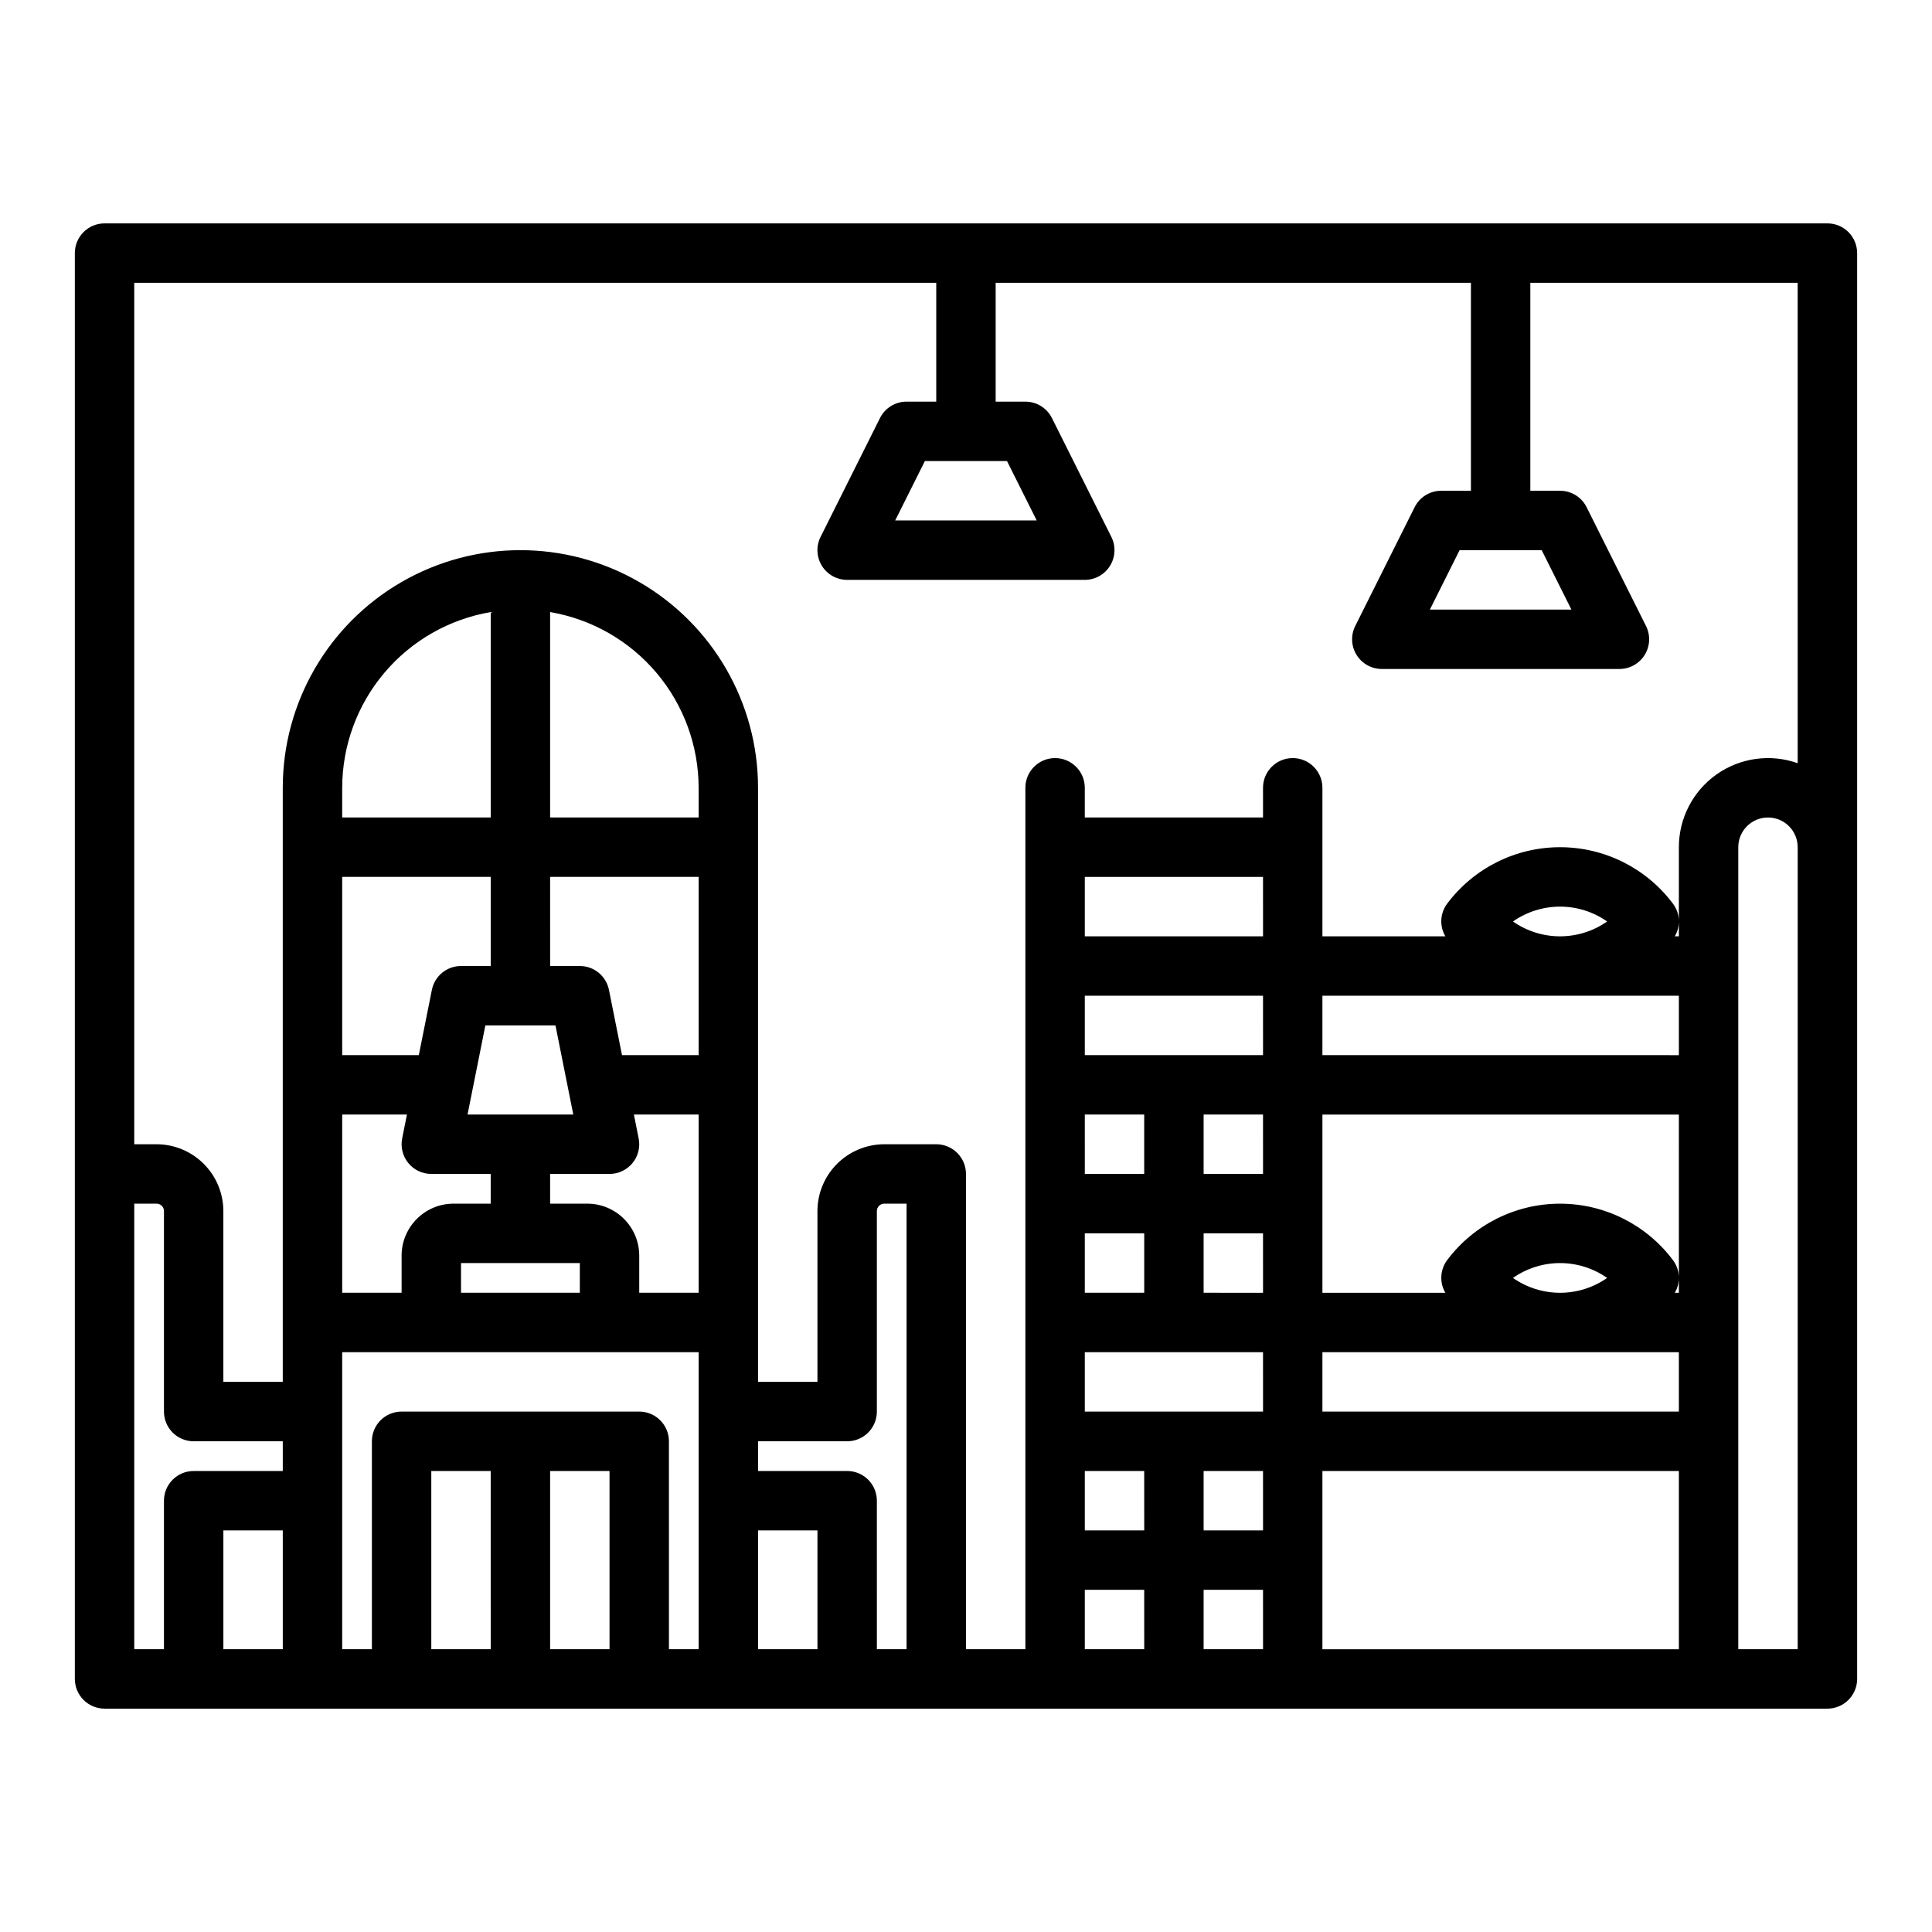 <?xml version="1.0" encoding="UTF-8"?>
<!-- Uploaded to: SVG Repo, www.svgrepo.com, Generator: SVG Repo Mixer Tools -->
<svg fill="#000000" width="800px" height="800px" version="1.1" viewBox="144 144 512 512" xmlns="http://www.w3.org/2000/svg">
 <path d="m628.29 203.2h-456.58c-4.348 0-7.875 3.523-7.875 7.871v377.86c0 2.09 0.832 4.09 2.309 5.566 1.477 1.477 3.477 2.309 5.566 2.309h456.58c2.086 0 4.09-0.832 5.566-2.309 1.473-1.477 2.305-3.477 2.305-5.566v-377.86c0-2.09-0.832-4.09-2.305-5.566-1.477-1.477-3.481-2.305-5.566-2.305zm-409.35 377.86h-15.742v-31.488h15.742zm0-47.23h-23.617c-4.348 0-7.871 3.523-7.871 7.871v39.359h-7.871v-118.08h5.902c0.523 0 1.023 0.207 1.395 0.574 0.367 0.371 0.574 0.871 0.574 1.391v53.137c0 2.09 0.832 4.09 2.305 5.566 1.477 1.477 3.481 2.305 5.566 2.305h23.617zm55.105 47.23h-15.746v-47.23h15.742zm31.488 0h-15.746v-47.23h15.742zm23.617 0h-7.871l-0.004-55.105c0-2.086-0.828-4.09-2.305-5.566-1.477-1.473-3.481-2.305-5.566-2.305h-62.977c-4.348 0-7.871 3.523-7.871 7.871v55.105h-7.871v-78.719h94.465zm-55.105-220.42h-39.359v-7.871c0.016-11.156 3.973-21.949 11.176-30.469s17.184-14.223 28.184-16.094zm17.16 55.105 4.723 23.617h-28.023l4.723-23.617zm-17.16-39.359v23.617h-7.871c-3.754 0-6.984 2.648-7.723 6.328l-3.457 17.285h-20.309v-47.23zm-22.199 62.977-1.266 6.328c-0.461 2.312 0.137 4.711 1.633 6.535 1.496 1.824 3.731 2.879 6.086 2.879h15.742v7.871l-9.836 0.004c-7.606 0.008-13.77 6.168-13.777 13.773v9.84h-15.742v-47.23zm45.816 39.359v7.871h-31.488v-7.871zm31.488 7.871h-15.746v-9.84c-0.008-7.606-6.172-13.766-13.777-13.773h-9.84v-7.871h15.742l0.004-0.004c2.359 0 4.594-1.055 6.086-2.879 1.496-1.824 2.094-4.223 1.633-6.535l-1.266-6.328h17.16zm0-62.977h-20.312l-3.457-17.289v0.004c-0.738-3.68-3.969-6.328-7.719-6.328h-7.871l-0.004-23.617h39.359zm0-62.977h-39.363v-54.434c11 1.871 20.98 7.574 28.184 16.094s11.16 19.312 11.176 30.469zm31.488 220.42h-15.746v-31.488h15.742zm23.617 0h-7.871l-0.004-39.359c0-2.09-0.828-4.09-2.305-5.566-1.477-1.477-3.481-2.305-5.566-2.305h-23.617v-7.871h23.617v-0.004c2.086 0 4.09-0.828 5.566-2.305 1.477-1.477 2.305-3.477 2.305-5.566v-53.137c0-1.086 0.879-1.965 1.969-1.965h5.902zm62.977 0h-15.746v-15.742h15.742zm0-31.488h-15.746v-15.742h15.742zm31.488 31.488h-15.746v-15.742h15.742zm0-31.488h-15.746v-15.742h15.742zm0-31.488h-47.234v-15.742h47.23zm-31.488-47.23v15.742h-15.746v-15.742zm-15.742-15.742-0.004-15.746h15.742v15.742zm47.23 31.488-15.746-0.004v-15.742h15.742zm0-31.488-15.746-0.004v-15.742h15.742zm0-31.488-47.234-0.004v-15.742h47.23zm0-31.488-47.234-0.004v-15.742h47.23zm110.2 188.93h-94.465v-47.23h94.465zm0-62.977h-94.465v-15.742h94.465zm-43.965-35.426v0.004c3.656-2.562 8.012-3.938 12.477-3.938s8.82 1.375 12.48 3.938c-3.66 2.559-8.016 3.934-12.48 3.934s-8.82-1.375-12.477-3.934zm43.965 0.004v3.938h-1.082v-0.004c1.605-2.719 1.41-6.137-0.492-8.66-7.062-9.414-18.145-14.953-29.914-14.953s-22.852 5.539-29.914 14.953c-1.887 2.527-2.078 5.938-0.488 8.66h-32.574v-47.23h94.465zm0-59.039-94.465-0.004v-15.742h94.465zm-43.965-35.426c3.656-2.562 8.012-3.938 12.477-3.938s8.82 1.375 12.48 3.938c-3.66 2.562-8.016 3.934-12.48 3.934s-8.82-1.371-12.477-3.934zm75.453 192.86h-15.742v-212.54c0-4.348 3.523-7.875 7.871-7.875 4.348 0 7.871 3.527 7.871 7.875zm0-234.81v0.004c-7.227-2.562-15.246-1.449-21.508 2.977-6.262 4.426-9.98 11.617-9.98 19.285v23.617h-1.082v-0.004c1.605-2.719 1.41-6.137-0.492-8.656-7.062-9.418-18.145-14.957-29.914-14.957s-22.852 5.539-29.914 14.957c-1.887 2.523-2.078 5.934-0.488 8.656h-32.574v-39.359c0-4.348-3.523-7.871-7.871-7.871s-7.871 3.523-7.871 7.871v7.871h-47.23v-7.871c0-4.348-3.527-7.871-7.875-7.871-4.348 0-7.871 3.523-7.871 7.871v228.29h-15.742v-125.95c0-2.086-0.832-4.09-2.309-5.566-1.477-1.477-3.477-2.305-5.566-2.305h-13.773c-4.695 0.004-9.199 1.875-12.52 5.195-3.32 3.32-5.188 7.82-5.195 12.516v45.266h-15.742v-157.44c0-22.5-12.004-43.289-31.488-54.539s-43.492-11.25-62.977 0c-19.484 11.25-31.488 32.039-31.488 54.539v157.44h-15.742v-45.266c-0.008-4.695-1.875-9.195-5.195-12.516-3.32-3.32-7.82-5.191-12.52-5.195h-5.902v-228.29h212.54v31.488h-7.871c-2.981 0-5.707 1.684-7.039 4.352l-15.742 31.488h-0.004c-1.219 2.441-1.09 5.34 0.344 7.66 1.438 2.32 3.969 3.734 6.699 3.734h62.977c2.727 0 5.262-1.414 6.695-3.734 1.434-2.32 1.562-5.219 0.344-7.66l-15.742-31.488h-0.004c-1.332-2.668-4.059-4.352-7.039-4.352h-7.871v-31.488h125.95v55.105h-7.875c-2.981 0-5.707 1.684-7.039 4.352l-15.742 31.488c-1.223 2.438-1.09 5.336 0.344 7.656 1.434 2.324 3.969 3.734 6.695 3.734h62.977c2.727 0 5.262-1.41 6.695-3.734 1.434-2.32 1.566-5.219 0.344-7.656l-15.742-31.488c-1.336-2.668-4.059-4.352-7.043-4.352h-7.871v-55.105h70.848zm-209.54-80.07 7.871 15.742h-37.504l7.871-15.742zm141.7 23.617 7.871 15.742h-37.5l7.871-15.742z"/>
</svg>